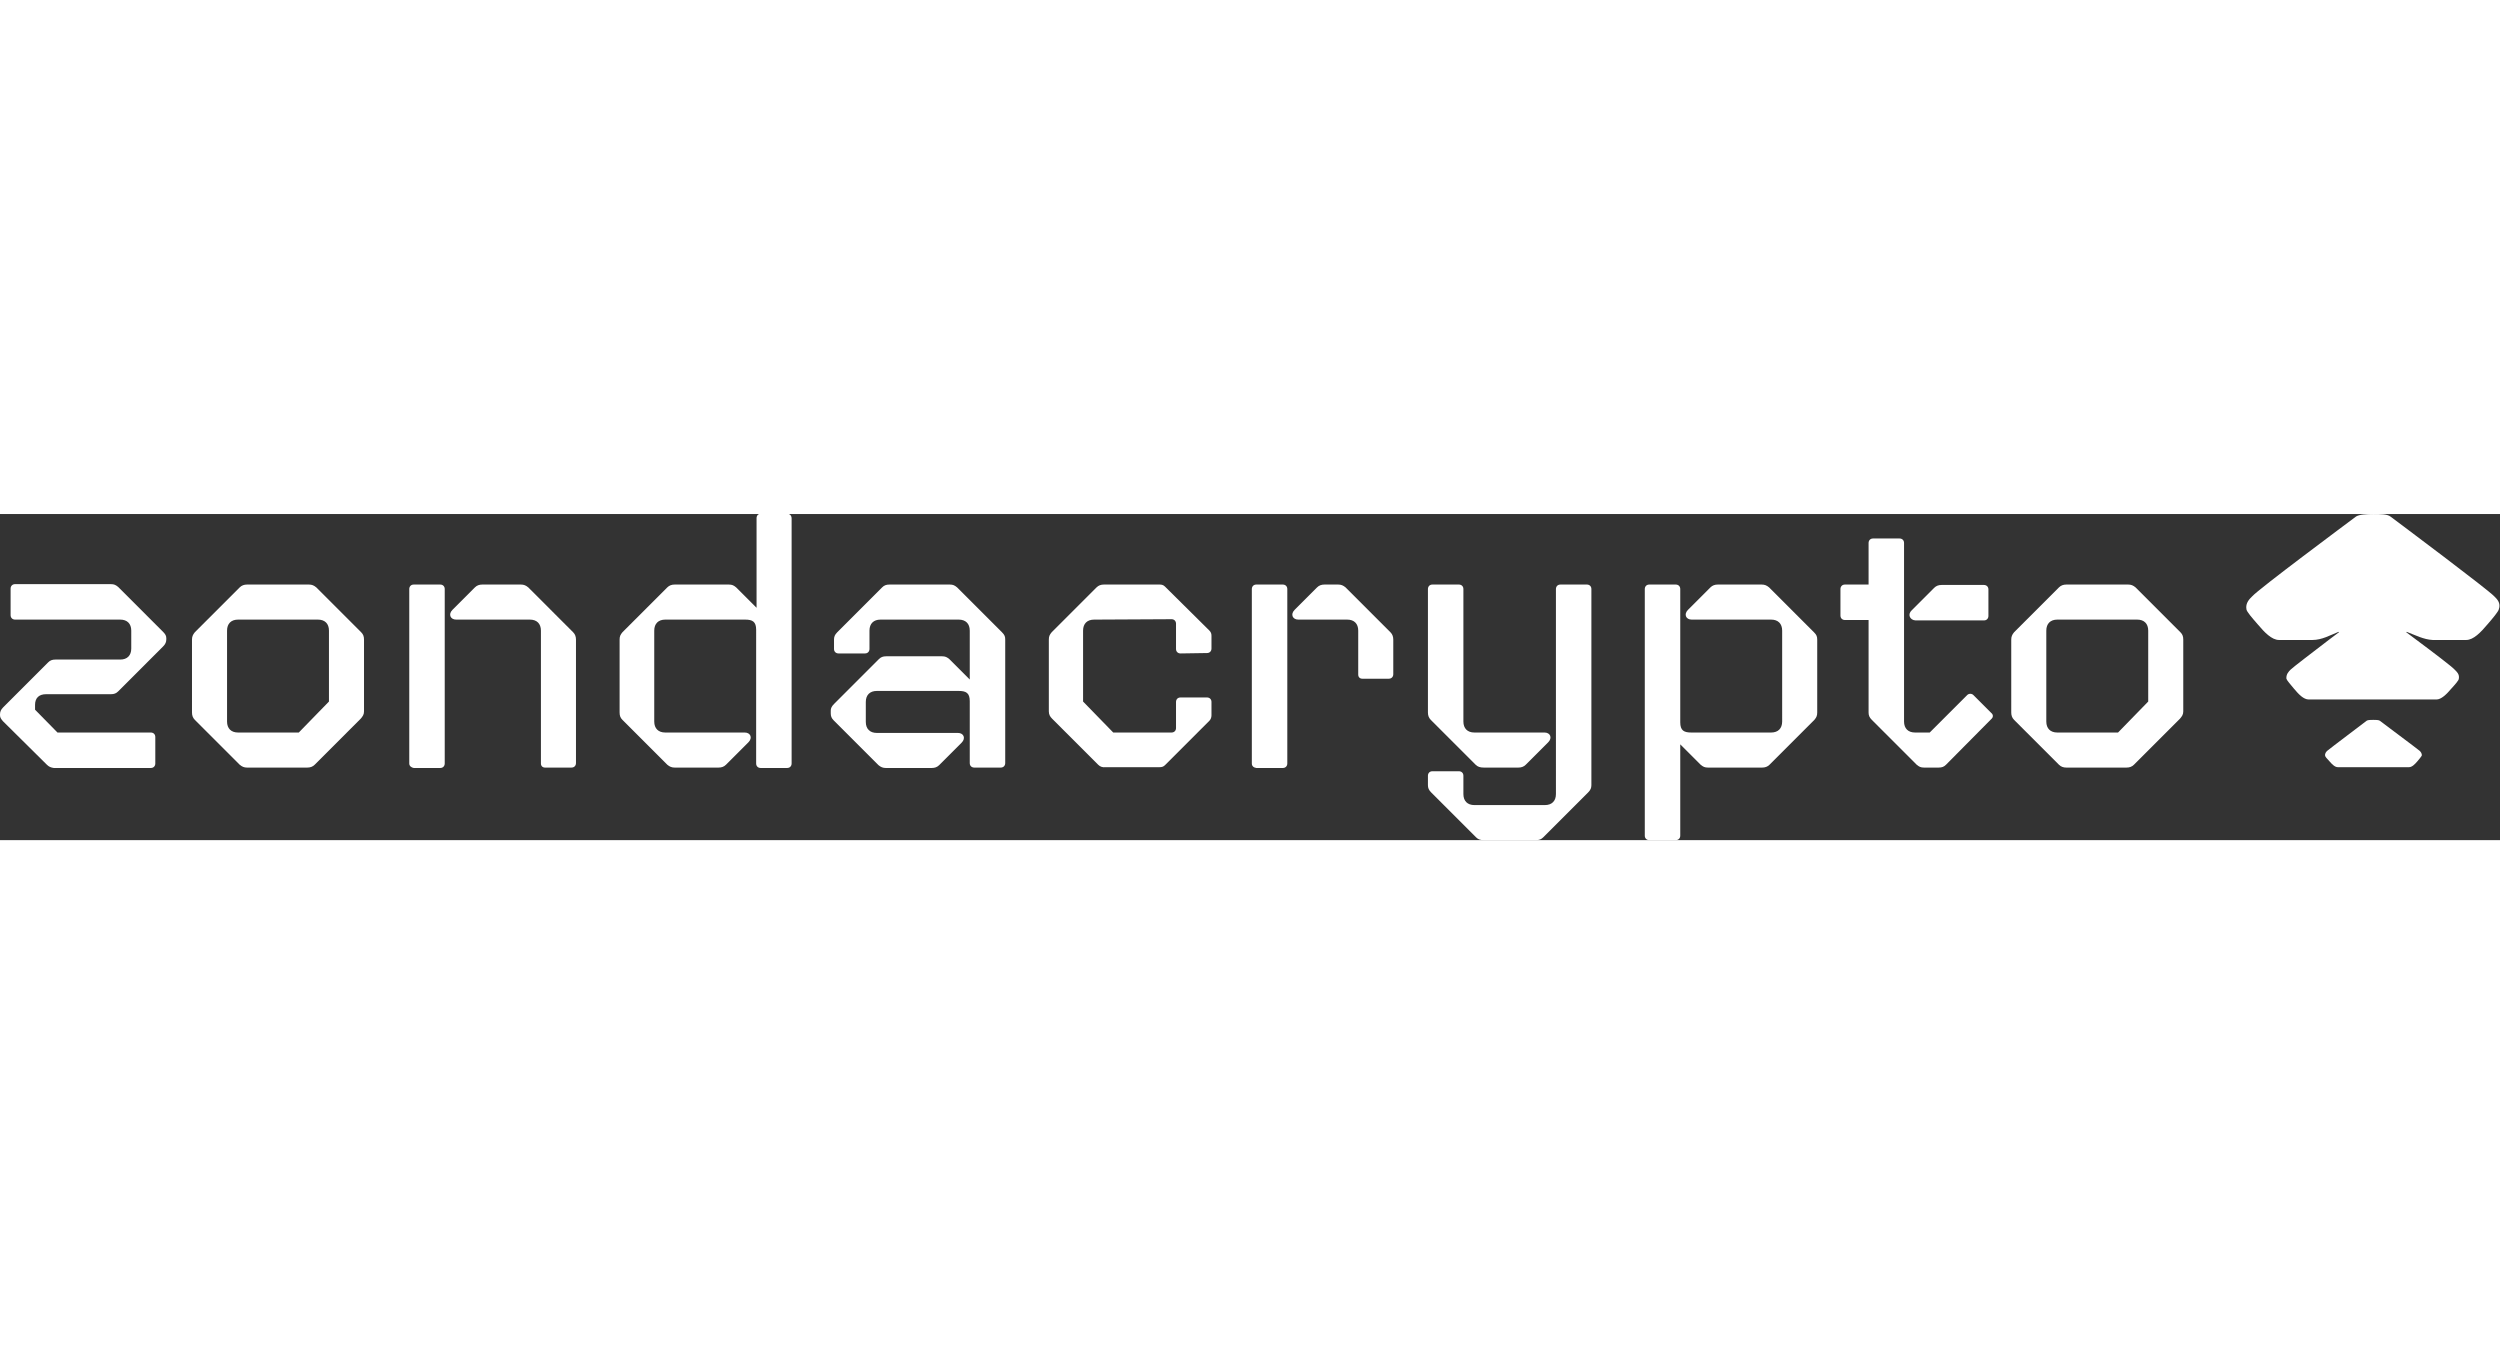 <?xml version='1.0' encoding='UTF-8'?>
<svg xmlns="http://www.w3.org/2000/svg" xmlns:xlink="http://www.w3.org/1999/xlink" version="1.1" id="Livello_1" x="0px" y="0px" viewBox="0 0 613.3 80.0" style="enable-background:new 0 0 613.3 80;" xml:space="preserve" width="120" height="65">
<rect x="0" y="0" width="613.3" height="80.0" fill="#333333" stroke="none"/>
<style type="text/css">
	.st0{fill:#FFFFFF;}
</style>
<g>
	<g>
		<path class="st0" d="M611.9,20.2c-1.7-1.8-23.1-17.8-25.5-19.6c-0.8-0.6-2.5-0.6-4.2-0.6c-1.6,0-3.4,0.1-4.2,0.6    c-2.4,1.8-23.8,17.7-25.5,19.6c-0.6,0.6-1.7,1.6-1.4,3.2c0.1,0.6,1.4,2.1,2.8,3.7c1.6,1.9,3.4,3.8,5.2,3.8h8.2    c2.3,0,4.4-1.2,6.4-2c0,0,0.1,0.1,0.1,0.1c-0.8,0.6-1.6,1.2-2.4,1.8h0c-4.3,3.3-8.9,6.8-9.5,7.4c-0.4,0.4-1.1,1.1-1,2.2    c0.1,0.4,1,1.4,1.9,2.5c1.1,1.3,2.3,2.6,3.6,2.6h31.3c1.2,0,2.5-1.3,3.6-2.6c1-1.1,1.9-2.1,1.9-2.5c0.2-1.1-0.5-1.7-1-2.2    c-0.6-0.7-5.2-4.2-9.5-7.4c-0.8-0.6-1.6-1.2-2.4-1.8c0,0,0.1-0.1,0.1-0.1c2.1,0.8,4.2,1.9,6.4,2h8.2c1.8,0,3.6-1.9,5.2-3.8    c1.4-1.6,2.7-3.2,2.8-3.7C613.6,21.8,612.5,20.8,611.9,20.2z"/>
		<path class="st0" d="M583.8,50.7c-0.3-0.2-1-0.2-1.6-0.2c-0.6,0-1.3,0-1.6,0.2c-0.9,0.7-9,6.8-9.7,7.4c-0.2,0.2-0.6,0.6-0.5,1.2    c0,0.2,0.5,0.8,1.1,1.4c0.6,0.7,1.3,1.4,2,1.4H591c0.7,0,1.4-0.7,2-1.4c0.5-0.6,1-1.2,1.1-1.4c0.1-0.6-0.3-1-0.5-1.2    C592.9,57.5,584.7,51.4,583.8,50.7z"/>
	</g>
	<g>
		<path class="st0" d="M11.5,61.5L0.7,50.8C0.2,50.2,0,49.9,0,49.3v-0.1c0-0.7,0.2-1.2,0.8-1.8l11-11c0.5-0.5,1-0.7,1.8-0.7h15.9    c1.7,0,2.7-1,2.7-2.7v-4.4c0-1.7-1-2.7-2.7-2.7H3.7c-0.6,0-1.1-0.4-1.1-1.1v-6.5c0-0.6,0.4-1.1,1.1-1.1h23.5    c0.8,0,1.2,0.2,1.8,0.7l11,11c0.6,0.6,0.8,1,0.8,1.6v0.2c0,0.7-0.2,1.2-0.8,1.8l-11,11c-0.5,0.5-1,0.7-1.8,0.7H11.3    c-1.7,0-2.7,0.9-2.7,2.6V48l5.5,5.6h22.9c0.6,0,1.1,0.4,1.1,1.1v6.5c0,0.6-0.4,1.1-1.1,1.1H13.2C12.5,62.2,12,62,11.5,61.5z"/>
		<path class="st0" d="M58.8,61.5l-11-11c-0.5-0.5-0.7-1.1-0.7-1.8V30.8c0-0.7,0.2-1.2,0.7-1.8l11-11c0.5-0.5,1.1-0.7,1.8-0.7h15.2    c0.7,0,1.2,0.2,1.8,0.7l11,11c0.5,0.5,0.7,1,0.7,1.8v17.6c0,0.8-0.3,1.2-0.8,1.8L77.2,61.5c-0.5,0.5-1.1,0.7-1.8,0.7H60.6    C59.9,62.2,59.4,62,58.8,61.5z M73.3,53.6l7.4-7.6V28.6c0-1.7-1-2.7-2.7-2.7H58.4c-1.7,0-2.7,1-2.7,2.7v22.3c0,1.7,1,2.7,2.7,2.7    H73.3z"/>
		<path class="st0" d="M100.4,61.2V18.4c0-0.6,0.4-1.1,1.1-1.1h6.5c0.6,0,1.1,0.4,1.1,1.1v42.8c0,0.6-0.4,1.1-1.1,1.1h-6.5    C100.9,62.2,100.4,61.8,100.4,61.2z M132.7,61.2V28.6c0-1.7-1-2.7-2.7-2.7h-18.1c-1.4,0-2-1.3-0.9-2.4l5.5-5.5    c0.5-0.5,1.1-0.7,1.8-0.7h9.5c0.7,0,1.2,0.2,1.8,0.7l11,11c0.5,0.5,0.7,1.1,0.7,1.8v30.3c0,0.6-0.4,1.1-1.1,1.1h-6.5    C133.1,62.2,132.7,61.8,132.7,61.2z"/>
		<path class="st0" d="M194.2,1.1v60.1c0,0.6-0.4,1.1-1.1,1.1h-6.5c-0.6,0-1.1-0.4-1.1-1.1V28.4c0-2-0.9-2.5-2.7-2.5h-19.6    c-1.7,0-2.7,1-2.7,2.7v22.3c0,1.7,1,2.7,2.7,2.7h19.5c1.4,0,2,1.3,0.9,2.4l-5.5,5.5c-0.5,0.5-1.1,0.7-1.8,0.7h-10.8    c-0.7,0-1.2-0.2-1.8-0.7l-11-11c-0.5-0.5-0.7-1-0.7-1.8V30.8c0-0.8,0.2-1.2,0.7-1.8l11-11c0.5-0.5,1.1-0.7,1.8-0.7h13.3    c0.8,0,1.2,0.2,1.8,0.7l5,5v-22c0-0.6,0.4-1.1,1.1-1.1h6.5C193.8,0,194.2,0.4,194.2,1.1z"/>
		<path class="st0" d="M246.6,30.8v30.3c0,0.6-0.4,1.1-1.1,1.1h-6.5c-0.6,0-1.1-0.4-1.1-1.1V45.9c0-2-0.9-2.5-2.7-2.5h-20.1    c-1.7,0-2.7,1-2.7,2.7v4.9c0,1.7,1,2.7,2.7,2.7h19.9c1.4,0,2,1.3,0.9,2.4l-5.5,5.5c-0.5,0.5-1.1,0.7-1.8,0.7h-11.3    c-0.7,0-1.2-0.2-1.8-0.7l-11-11c-0.5-0.5-0.7-1-0.7-1.7v-0.7c0-0.5,0.2-1,0.8-1.6l11-11c0.5-0.5,1-0.7,1.8-0.7h13.7    c0.8,0,1.2,0.2,1.8,0.7l5,5V28.6c0-1.7-1-2.7-2.7-2.7h-19.2c-1.7,0-2.7,1-2.7,2.7v4.5c0,0.6-0.4,1.1-1.1,1.1h-6.5    c-0.6,0-1.1-0.4-1.1-1.1v-2.3c0-0.7,0.2-1.2,0.8-1.8l11-11c0.5-0.5,1-0.7,1.8-0.7H233c0.8,0,1.2,0.2,1.8,0.7l11,11    C246.5,29.7,246.6,30.1,246.6,30.8z"/>
		<path class="st0" d="M269.4,61.5l-11.3-11.3c-0.5-0.5-0.8-1-0.8-1.8V30.8c0-0.8,0.2-1.2,0.7-1.8l11-11c0.5-0.5,1.1-0.7,1.8-0.7    h13.7c0.5,0,0.9,0.1,1.3,0.5l10.9,10.8c0.4,0.4,0.5,0.8,0.5,1.3v3.1c0,0.6-0.4,1.1-1.1,1.1l-6.5,0.1c-0.6,0-1.1-0.4-1.1-1.1v-6.2    c0-0.6-0.4-1.1-1.1-1.1l-19,0.1c-1.7,0-2.7,1-2.7,2.7V46l7.4,7.6h14.3c0.6,0,1.1-0.4,1.1-1.1v-6.4c0-0.6,0.4-1.1,1.1-1.1h6.5    c0.6,0,1.1,0.4,1.1,1.1v3.3c0,0.5-0.2,1-0.5,1.3l-10.9,10.9c-0.4,0.4-0.8,0.5-1.3,0.5h-13.3C270.5,62.2,269.9,62,269.4,61.5z"/>
		<path class="st0" d="M307.1,61.2V18.4c0-0.6,0.4-1.1,1.1-1.1h6.5c0.6,0,1.1,0.4,1.1,1.1v42.8c0,0.6-0.4,1.1-1.1,1.1h-6.5    C307.5,62.2,307.1,61.8,307.1,61.2z M333.2,39.4V28.6c0-1.7-1-2.7-2.7-2.7h-12c-1.4,0-2-1.3-0.9-2.4l5.5-5.5    c0.5-0.5,1.1-0.7,1.8-0.7h3.4c0.7,0,1.2,0.2,1.8,0.7l11,11c0.5,0.5,0.7,1.1,0.7,1.8v8.5c0,0.6-0.4,1.1-1.1,1.1h-6.5    C333.6,40.4,333.2,40,333.2,39.4z"/>
		<path class="st0" d="M362.1,79.3l-11-11c-0.6-0.6-0.8-1.1-0.8-1.8v-2.3c0-0.6,0.4-1.1,1.1-1.1h6.5c0.6,0,1.1,0.4,1.1,1.1v4.5    c0,1.7,1,2.7,2.7,2.7H379c1.7,0,2.7-1,2.7-2.7V18.4c0-0.6,0.4-1.1,1.1-1.1h6.5c0.6,0,1.1,0.4,1.1,1.1v48.1c0,0.7-0.2,1.2-0.8,1.8    l-11,11c-0.5,0.5-1,0.7-1.8,0.7h-12.8C363.1,80,362.6,79.8,362.1,79.3z M362,61.5l-11-11c-0.5-0.5-0.7-1.1-0.7-1.8V18.4    c0-0.6,0.4-1.1,1.1-1.1h6.5c0.6,0,1.1,0.4,1.1,1.1v32.5c0,1.7,1,2.7,2.7,2.7h17.2c1.4,0,2,1.3,0.9,2.4l-5.5,5.5    c-0.5,0.5-1.1,0.7-1.8,0.7h-8.5C363.1,62.2,362.5,62,362,61.5z"/>
		<path class="st0" d="M445.8,30.8v17.9c0,0.8-0.2,1.2-0.7,1.8l-11,11c-0.5,0.5-1.1,0.7-1.8,0.7H419c-0.8,0-1.2-0.2-1.8-0.7l-5-5    v22.4c0,0.6-0.4,1.1-1.1,1.1h-6.5c-0.6,0-1.1-0.4-1.1-1.1V18.4c0-0.6,0.4-1.1,1.1-1.1h6.5c0.6,0,1.1,0.4,1.1,1.1v32.7    c0,2,0.9,2.5,2.7,2.5h19.6c1.7,0,2.7-1,2.7-2.7V28.6c0-1.7-1-2.7-2.7-2.7h-19.5c-1.4,0-2-1.3-0.9-2.4l5.5-5.5    c0.5-0.5,1.1-0.7,1.8-0.7h10.8c0.7,0,1.2,0.2,1.8,0.7l11,11C445.6,29.6,445.8,30,445.8,30.8z"/>
		<path class="st0" d="M488.6,50.2l-11.2,11.3c-0.5,0.5-1,0.7-1.8,0.7H472c-0.8,0-1.2-0.2-1.8-0.7l-11-11c-0.6-0.6-0.8-1.1-0.8-1.8    V26h-5.8c-0.6,0-1.1-0.4-1.1-1.1v-6.5c0-0.6,0.4-1.1,1.1-1.1h5.8V7.1c0-0.6,0.4-1.1,1.1-1.1h6.5c0.6,0,1.1,0.4,1.1,1.1v43.8    c0,1.7,1,2.7,2.7,2.7h3.6l9.2-9.2c0.4-0.4,1.1-0.4,1.5,0l4.4,4.4C489,49.2,489,49.8,488.6,50.2z M469,23.6l5.5-5.5    c0.5-0.5,1.1-0.7,1.8-0.7h10.4c0.6,0,1.1,0.4,1.1,1.1v6.5c0,0.6-0.4,1.1-1.1,1.1h-16.8C468.5,26,467.9,24.6,469,23.6z"/>
		<path class="st0" d="M505.1,61.5l-11-11c-0.5-0.5-0.7-1.1-0.7-1.8V30.8c0-0.7,0.2-1.2,0.7-1.8l11-11c0.5-0.5,1.1-0.7,1.8-0.7h15.2    c0.7,0,1.2,0.2,1.8,0.7l11,11c0.5,0.5,0.7,1,0.7,1.8v17.6c0,0.8-0.3,1.2-0.8,1.8l-11.3,11.3c-0.5,0.5-1.1,0.7-1.8,0.7h-14.8    C506.2,62.2,505.6,62,505.1,61.5z M519.6,53.6l7.4-7.6V28.6c0-1.7-1-2.7-2.7-2.7h-19.6c-1.7,0-2.7,1-2.7,2.7v22.3    c0,1.7,1,2.7,2.7,2.7H519.6z"/>
	</g>
</g>
</svg>
